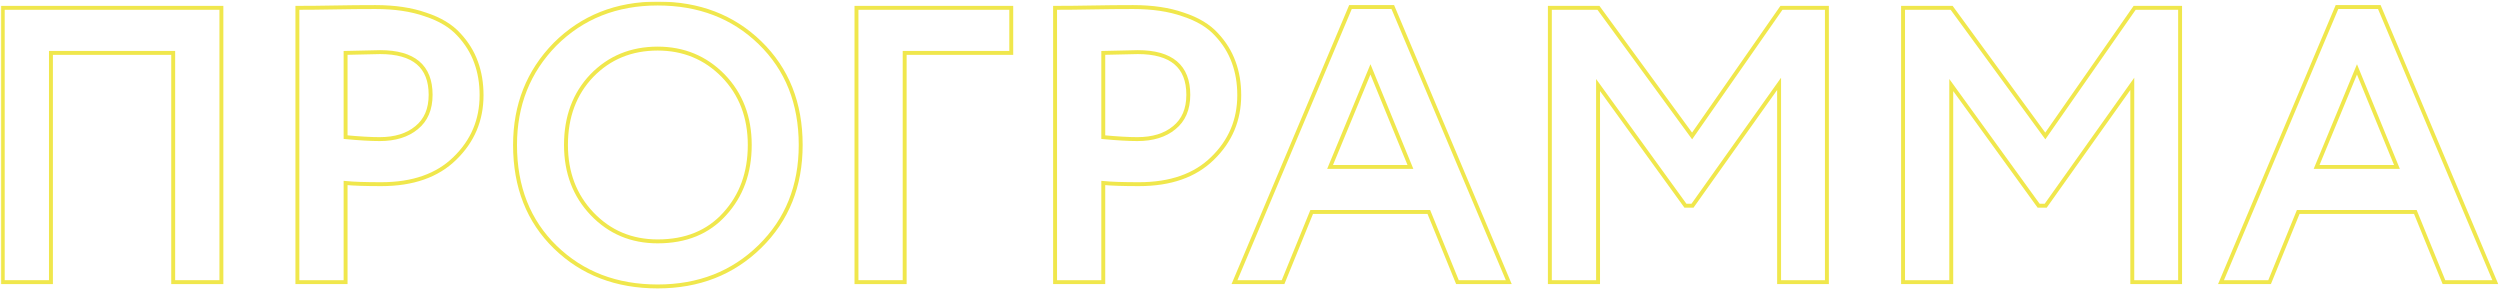 <?xml version="1.0" encoding="UTF-8"?> <svg xmlns="http://www.w3.org/2000/svg" width="1276" height="148" viewBox="0 0 1276 148" fill="none"> <mask id="path-1-outside-1" maskUnits="userSpaceOnUse" x="0.4" y="0.8" width="1275" height="147" fill="black"> <rect fill="white" x="0.4" y="0.8" width="1275" height="147"></rect> <path d="M113 144H88.4V27H26V144H1.4V4H113V144Z"></path> <path d="M176.391 93.4V144H151.791V4C157.658 4 163.991 3.933 170.791 3.8C177.724 3.667 184.658 3.6 191.591 3.6C201.458 3.6 209.991 4.867 217.191 7.4C224.524 9.8 230.191 13.2 234.191 17.6C238.191 21.867 241.124 26.6 242.991 31.8C244.858 36.867 245.791 42.467 245.791 48.6C245.791 61.267 241.258 72 232.191 80.8C223.258 89.6 210.724 94 194.591 94C186.458 94 180.391 93.8 176.391 93.4ZM193.991 26.6L176.391 27V70C183.458 70.667 189.258 71 193.791 71C201.658 71 207.924 69.067 212.591 65.2C217.391 61.333 219.791 55.733 219.791 48.4C219.791 33.867 211.191 26.6 193.991 26.6Z"></path> <path d="M262.875 74C262.875 53.6 269.675 36.467 283.275 22.6C297.142 8.733 314.609 1.8 335.675 1.8C356.742 1.8 374.142 8.467 387.875 21.8C401.742 35.267 408.675 52.667 408.675 74C408.675 94.933 401.742 112.2 387.875 125.8C374.009 139.4 356.609 146.2 335.675 146.2C314.609 146.2 297.209 139.533 283.475 126.2C269.742 112.867 262.875 95.467 262.875 74ZM288.875 74C288.875 88.133 293.342 99.867 302.275 109.2C311.209 118.533 322.342 123.2 335.675 123.2C350.075 123.2 361.475 118.533 369.875 109.2C378.409 99.867 382.675 88.133 382.675 74C382.675 59.733 378.142 47.933 369.075 38.6C360.009 29.4 348.875 24.8 335.675 24.8C322.209 24.8 311.009 29.4 302.075 38.6C293.275 47.8 288.875 59.6 288.875 74Z"></path> <path d="M461.743 144H437.143V4H516.143V27H461.743V144Z"></path> <path d="M563.11 93.4V144H538.51V4C544.376 4 550.71 3.933 557.51 3.8C564.443 3.667 571.376 3.6 578.31 3.6C588.176 3.6 596.71 4.867 603.91 7.4C611.243 9.8 616.91 13.2 620.91 17.6C624.91 21.867 627.843 26.6 629.71 31.8C631.576 36.867 632.51 42.467 632.51 48.6C632.51 61.267 627.976 72 618.91 80.8C609.976 89.6 597.443 94 581.31 94C573.176 94 567.11 93.8 563.11 93.4ZM580.71 26.6L563.11 27V70C570.176 70.667 575.976 71 580.51 71C588.376 71 594.643 69.067 599.31 65.2C604.11 61.333 606.51 55.733 606.51 48.4C606.51 33.867 597.91 26.6 580.71 26.6Z"></path> <path d="M654.88 144H630.08L689.28 3.6H710.88L770.08 144H743.88L729.28 108.2H669.48L654.88 144ZM719.88 85.2L699.48 35.4L678.88 85.2H719.88Z"></path> <path d="M815.649 144H791.049V4H815.849L863.649 69.4L909.249 4H932.449V144H908.049V42.8L863.849 105H860.249L815.649 43.4V144Z"></path> <path d="M995.922 144H971.322V4H996.122L1043.92 69.4L1089.52 4H1112.72V144H1088.32V42.8L1044.12 105H1040.52L995.922 43.4V144Z"></path> <path d="M1158.4 144H1133.6L1192.8 3.6H1214.4L1273.6 144H1247.4L1232.8 108.2H1173L1158.4 144ZM1223.4 85.2L1203 35.4L1182.4 85.2H1223.4Z"></path> </mask> <path d="M113 144H88.4V27H26V144H1.4V4H113V144Z" stroke="#F0E74C" stroke-width="2" mask="url(#path-1-outside-1)"></path> <path d="M176.391 93.4V144H151.791V4C157.658 4 163.991 3.933 170.791 3.8C177.724 3.667 184.658 3.6 191.591 3.6C201.458 3.6 209.991 4.867 217.191 7.4C224.524 9.8 230.191 13.2 234.191 17.6C238.191 21.867 241.124 26.6 242.991 31.8C244.858 36.867 245.791 42.467 245.791 48.6C245.791 61.267 241.258 72 232.191 80.8C223.258 89.6 210.724 94 194.591 94C186.458 94 180.391 93.8 176.391 93.4ZM193.991 26.6L176.391 27V70C183.458 70.667 189.258 71 193.791 71C201.658 71 207.924 69.067 212.591 65.2C217.391 61.333 219.791 55.733 219.791 48.4C219.791 33.867 211.191 26.6 193.991 26.6Z" stroke="#F0E74C" stroke-width="2" mask="url(#path-1-outside-1)"></path> <path d="M262.875 74C262.875 53.6 269.675 36.467 283.275 22.6C297.142 8.733 314.609 1.8 335.675 1.8C356.742 1.8 374.142 8.467 387.875 21.8C401.742 35.267 408.675 52.667 408.675 74C408.675 94.933 401.742 112.2 387.875 125.8C374.009 139.4 356.609 146.2 335.675 146.2C314.609 146.2 297.209 139.533 283.475 126.2C269.742 112.867 262.875 95.467 262.875 74ZM288.875 74C288.875 88.133 293.342 99.867 302.275 109.2C311.209 118.533 322.342 123.2 335.675 123.2C350.075 123.2 361.475 118.533 369.875 109.2C378.409 99.867 382.675 88.133 382.675 74C382.675 59.733 378.142 47.933 369.075 38.6C360.009 29.4 348.875 24.8 335.675 24.8C322.209 24.8 311.009 29.4 302.075 38.6C293.275 47.8 288.875 59.6 288.875 74Z" stroke="#F0E74C" stroke-width="2" mask="url(#path-1-outside-1)"></path> <path d="M461.743 144H437.143V4H516.143V27H461.743V144Z" stroke="#F0E74C" stroke-width="2" mask="url(#path-1-outside-1)"></path> <path d="M563.11 93.4V144H538.51V4C544.376 4 550.71 3.933 557.51 3.8C564.443 3.667 571.376 3.6 578.31 3.6C588.176 3.6 596.71 4.867 603.91 7.4C611.243 9.8 616.91 13.2 620.91 17.6C624.91 21.867 627.843 26.6 629.71 31.8C631.576 36.867 632.51 42.467 632.51 48.6C632.51 61.267 627.976 72 618.91 80.8C609.976 89.6 597.443 94 581.31 94C573.176 94 567.11 93.8 563.11 93.4ZM580.71 26.6L563.11 27V70C570.176 70.667 575.976 71 580.51 71C588.376 71 594.643 69.067 599.31 65.2C604.11 61.333 606.51 55.733 606.51 48.4C606.51 33.867 597.91 26.6 580.71 26.6Z" stroke="#F0E74C" stroke-width="2" mask="url(#path-1-outside-1)"></path> <path d="M654.88 144H630.08L689.28 3.6H710.88L770.08 144H743.88L729.28 108.2H669.48L654.88 144ZM719.88 85.2L699.48 35.4L678.88 85.2H719.88Z" stroke="#F0E74C" stroke-width="2" mask="url(#path-1-outside-1)"></path> <path d="M815.649 144H791.049V4H815.849L863.649 69.4L909.249 4H932.449V144H908.049V42.8L863.849 105H860.249L815.649 43.4V144Z" stroke="#F0E74C" stroke-width="2" mask="url(#path-1-outside-1)"></path> <path d="M995.922 144H971.322V4H996.122L1043.92 69.4L1089.52 4H1112.72V144H1088.32V42.8L1044.12 105H1040.52L995.922 43.4V144Z" stroke="#F0E74C" stroke-width="2" mask="url(#path-1-outside-1)"></path> <path d="M1158.4 144H1133.6L1192.8 3.6H1214.4L1273.6 144H1247.4L1232.8 108.2H1173L1158.4 144ZM1223.4 85.2L1203 35.4L1182.4 85.2H1223.4Z" stroke="#F0E74C" stroke-width="2" mask="url(#path-1-outside-1)"></path> </svg> 